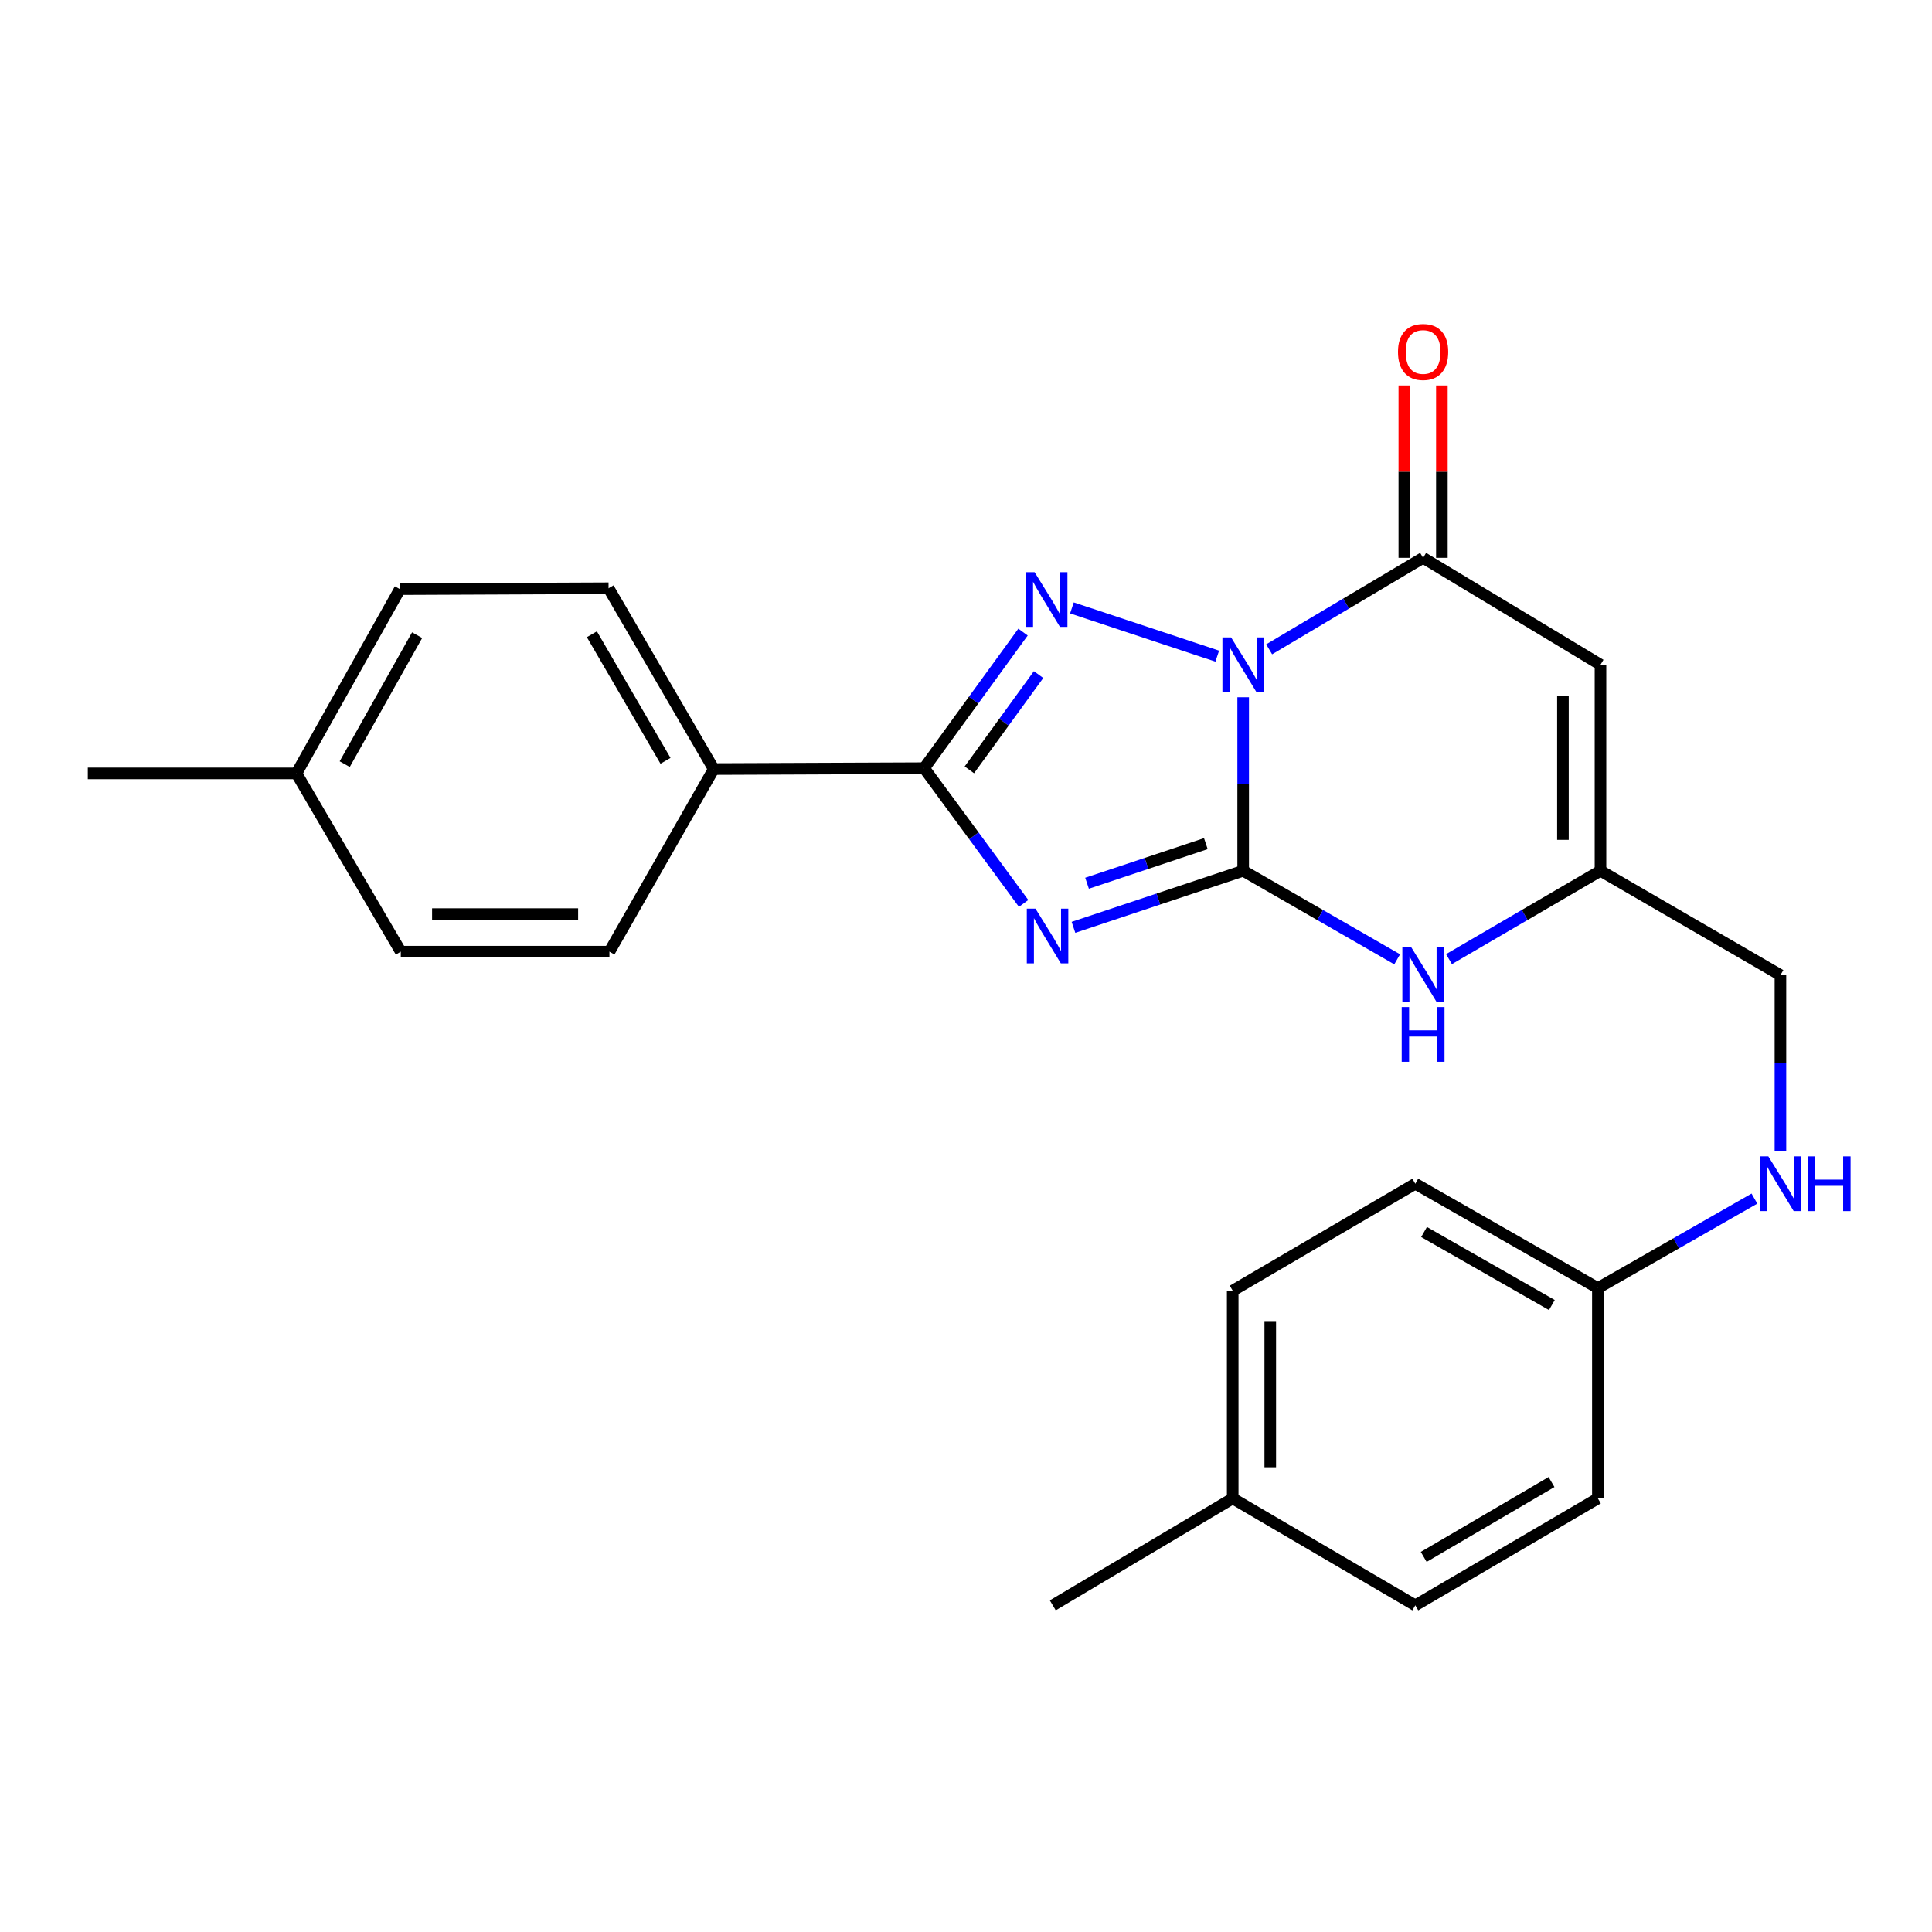 <?xml version='1.0' encoding='iso-8859-1'?>
<svg version='1.1' baseProfile='full'
              xmlns='http://www.w3.org/2000/svg'
                      xmlns:rdkit='http://www.rdkit.org/xml'
                      xmlns:xlink='http://www.w3.org/1999/xlink'
                  xml:space='preserve'
width='1000px' height='1000px' viewBox='0 0 1000 1000'>
<!-- END OF HEADER -->
<rect style='opacity:1.0;fill:#FFFFFF;stroke:none' width='1000' height='1000' x='0' y='0'> </rect>
<path class='bond-0' d='M 643.465,360.898 L 643.465,405.804' style='fill:none;fill-rule:evenodd;stroke:#0000FF;stroke-width:6px;stroke-linecap:butt;stroke-linejoin:miter;stroke-opacity:1' />
<path class='bond-0' d='M 643.465,405.804 L 643.465,450.711' style='fill:none;fill-rule:evenodd;stroke:#000000;stroke-width:6px;stroke-linecap:butt;stroke-linejoin:miter;stroke-opacity:1' />
<path class='bond-2' d='M 630.046,339.618 L 554.826,314.651' style='fill:none;fill-rule:evenodd;stroke:#0000FF;stroke-width:6px;stroke-linecap:butt;stroke-linejoin:miter;stroke-opacity:1' />
<path class='bond-4' d='M 656.913,336.08 L 696.754,312.404' style='fill:none;fill-rule:evenodd;stroke:#0000FF;stroke-width:6px;stroke-linecap:butt;stroke-linejoin:miter;stroke-opacity:1' />
<path class='bond-4' d='M 696.754,312.404 L 736.594,288.728' style='fill:none;fill-rule:evenodd;stroke:#000000;stroke-width:6px;stroke-linecap:butt;stroke-linejoin:miter;stroke-opacity:1' />
<path class='bond-1' d='M 643.465,450.711 L 599.544,465.354' style='fill:none;fill-rule:evenodd;stroke:#000000;stroke-width:6px;stroke-linecap:butt;stroke-linejoin:miter;stroke-opacity:1' />
<path class='bond-1' d='M 599.544,465.354 L 555.623,479.998' style='fill:none;fill-rule:evenodd;stroke:#0000FF;stroke-width:6px;stroke-linecap:butt;stroke-linejoin:miter;stroke-opacity:1' />
<path class='bond-1' d='M 624.14,436.664 L 593.396,446.914' style='fill:none;fill-rule:evenodd;stroke:#000000;stroke-width:6px;stroke-linecap:butt;stroke-linejoin:miter;stroke-opacity:1' />
<path class='bond-1' d='M 593.396,446.914 L 562.651,457.165' style='fill:none;fill-rule:evenodd;stroke:#0000FF;stroke-width:6px;stroke-linecap:butt;stroke-linejoin:miter;stroke-opacity:1' />
<path class='bond-6' d='M 643.465,450.711 L 683.317,473.627' style='fill:none;fill-rule:evenodd;stroke:#000000;stroke-width:6px;stroke-linecap:butt;stroke-linejoin:miter;stroke-opacity:1' />
<path class='bond-6' d='M 683.317,473.627 L 723.169,496.543' style='fill:none;fill-rule:evenodd;stroke:#0000FF;stroke-width:6px;stroke-linecap:butt;stroke-linejoin:miter;stroke-opacity:1' />
<path class='bond-25' d='M 529.816,467.613 L 504.072,432.613' style='fill:none;fill-rule:evenodd;stroke:#0000FF;stroke-width:6px;stroke-linecap:butt;stroke-linejoin:miter;stroke-opacity:1' />
<path class='bond-25' d='M 504.072,432.613 L 478.328,397.613' style='fill:none;fill-rule:evenodd;stroke:#000000;stroke-width:6px;stroke-linecap:butt;stroke-linejoin:miter;stroke-opacity:1' />
<path class='bond-3' d='M 529.512,327.172 L 503.92,362.393' style='fill:none;fill-rule:evenodd;stroke:#0000FF;stroke-width:6px;stroke-linecap:butt;stroke-linejoin:miter;stroke-opacity:1' />
<path class='bond-3' d='M 503.92,362.393 L 478.328,397.613' style='fill:none;fill-rule:evenodd;stroke:#000000;stroke-width:6px;stroke-linecap:butt;stroke-linejoin:miter;stroke-opacity:1' />
<path class='bond-3' d='M 537.559,349.165 L 519.645,373.819' style='fill:none;fill-rule:evenodd;stroke:#0000FF;stroke-width:6px;stroke-linecap:butt;stroke-linejoin:miter;stroke-opacity:1' />
<path class='bond-3' d='M 519.645,373.819 L 501.731,398.473' style='fill:none;fill-rule:evenodd;stroke:#000000;stroke-width:6px;stroke-linecap:butt;stroke-linejoin:miter;stroke-opacity:1' />
<path class='bond-8' d='M 478.328,397.613 L 369.432,398.066' style='fill:none;fill-rule:evenodd;stroke:#000000;stroke-width:6px;stroke-linecap:butt;stroke-linejoin:miter;stroke-opacity:1' />
<path class='bond-5' d='M 736.594,288.728 L 828.407,344.072' style='fill:none;fill-rule:evenodd;stroke:#000000;stroke-width:6px;stroke-linecap:butt;stroke-linejoin:miter;stroke-opacity:1' />
<path class='bond-9' d='M 746.313,288.728 L 746.313,244.126' style='fill:none;fill-rule:evenodd;stroke:#000000;stroke-width:6px;stroke-linecap:butt;stroke-linejoin:miter;stroke-opacity:1' />
<path class='bond-9' d='M 746.313,244.126 L 746.313,199.525' style='fill:none;fill-rule:evenodd;stroke:#FF0000;stroke-width:6px;stroke-linecap:butt;stroke-linejoin:miter;stroke-opacity:1' />
<path class='bond-9' d='M 726.875,288.728 L 726.875,244.126' style='fill:none;fill-rule:evenodd;stroke:#000000;stroke-width:6px;stroke-linecap:butt;stroke-linejoin:miter;stroke-opacity:1' />
<path class='bond-9' d='M 726.875,244.126 L 726.875,199.525' style='fill:none;fill-rule:evenodd;stroke:#FF0000;stroke-width:6px;stroke-linecap:butt;stroke-linejoin:miter;stroke-opacity:1' />
<path class='bond-7' d='M 828.407,344.072 L 828.407,450.711' style='fill:none;fill-rule:evenodd;stroke:#000000;stroke-width:6px;stroke-linecap:butt;stroke-linejoin:miter;stroke-opacity:1' />
<path class='bond-7' d='M 808.969,360.068 L 808.969,434.715' style='fill:none;fill-rule:evenodd;stroke:#000000;stroke-width:6px;stroke-linecap:butt;stroke-linejoin:miter;stroke-opacity:1' />
<path class='bond-26' d='M 749.992,496.448 L 789.199,473.58' style='fill:none;fill-rule:evenodd;stroke:#0000FF;stroke-width:6px;stroke-linecap:butt;stroke-linejoin:miter;stroke-opacity:1' />
<path class='bond-26' d='M 789.199,473.58 L 828.407,450.711' style='fill:none;fill-rule:evenodd;stroke:#000000;stroke-width:6px;stroke-linecap:butt;stroke-linejoin:miter;stroke-opacity:1' />
<path class='bond-11' d='M 828.407,450.711 L 921.547,504.716' style='fill:none;fill-rule:evenodd;stroke:#000000;stroke-width:6px;stroke-linecap:butt;stroke-linejoin:miter;stroke-opacity:1' />
<path class='bond-12' d='M 369.432,398.066 L 314.995,304.472' style='fill:none;fill-rule:evenodd;stroke:#000000;stroke-width:6px;stroke-linecap:butt;stroke-linejoin:miter;stroke-opacity:1' />
<path class='bond-12' d='M 344.464,393.8 L 306.358,328.284' style='fill:none;fill-rule:evenodd;stroke:#000000;stroke-width:6px;stroke-linecap:butt;stroke-linejoin:miter;stroke-opacity:1' />
<path class='bond-13' d='M 369.432,398.066 L 315.438,492.578' style='fill:none;fill-rule:evenodd;stroke:#000000;stroke-width:6px;stroke-linecap:butt;stroke-linejoin:miter;stroke-opacity:1' />
<path class='bond-10' d='M 921.547,595.845 L 921.547,550.281' style='fill:none;fill-rule:evenodd;stroke:#0000FF;stroke-width:6px;stroke-linecap:butt;stroke-linejoin:miter;stroke-opacity:1' />
<path class='bond-10' d='M 921.547,550.281 L 921.547,504.716' style='fill:none;fill-rule:evenodd;stroke:#000000;stroke-width:6px;stroke-linecap:butt;stroke-linejoin:miter;stroke-opacity:1' />
<path class='bond-14' d='M 908.086,620.399 L 867.571,643.554' style='fill:none;fill-rule:evenodd;stroke:#0000FF;stroke-width:6px;stroke-linecap:butt;stroke-linejoin:miter;stroke-opacity:1' />
<path class='bond-14' d='M 867.571,643.554 L 827.057,666.71' style='fill:none;fill-rule:evenodd;stroke:#000000;stroke-width:6px;stroke-linecap:butt;stroke-linejoin:miter;stroke-opacity:1' />
<path class='bond-16' d='M 314.995,304.472 L 206.984,304.937' style='fill:none;fill-rule:evenodd;stroke:#000000;stroke-width:6px;stroke-linecap:butt;stroke-linejoin:miter;stroke-opacity:1' />
<path class='bond-15' d='M 315.438,492.578 L 207.449,492.578' style='fill:none;fill-rule:evenodd;stroke:#000000;stroke-width:6px;stroke-linecap:butt;stroke-linejoin:miter;stroke-opacity:1' />
<path class='bond-15' d='M 299.239,473.14 L 223.647,473.14' style='fill:none;fill-rule:evenodd;stroke:#000000;stroke-width:6px;stroke-linecap:butt;stroke-linejoin:miter;stroke-opacity:1' />
<path class='bond-19' d='M 827.057,666.71 L 827.057,775.574' style='fill:none;fill-rule:evenodd;stroke:#000000;stroke-width:6px;stroke-linecap:butt;stroke-linejoin:miter;stroke-opacity:1' />
<path class='bond-20' d='M 827.057,666.71 L 732.556,612.705' style='fill:none;fill-rule:evenodd;stroke:#000000;stroke-width:6px;stroke-linecap:butt;stroke-linejoin:miter;stroke-opacity:1' />
<path class='bond-20' d='M 803.237,675.486 L 737.086,637.682' style='fill:none;fill-rule:evenodd;stroke:#000000;stroke-width:6px;stroke-linecap:butt;stroke-linejoin:miter;stroke-opacity:1' />
<path class='bond-17' d='M 207.449,492.578 L 153.443,400.312' style='fill:none;fill-rule:evenodd;stroke:#000000;stroke-width:6px;stroke-linecap:butt;stroke-linejoin:miter;stroke-opacity:1' />
<path class='bond-27' d='M 206.984,304.937 L 153.443,400.312' style='fill:none;fill-rule:evenodd;stroke:#000000;stroke-width:6px;stroke-linecap:butt;stroke-linejoin:miter;stroke-opacity:1' />
<path class='bond-27' d='M 215.903,328.758 L 178.424,395.521' style='fill:none;fill-rule:evenodd;stroke:#000000;stroke-width:6px;stroke-linecap:butt;stroke-linejoin:miter;stroke-opacity:1' />
<path class='bond-23' d='M 153.443,400.312 L 45.455,400.312' style='fill:none;fill-rule:evenodd;stroke:#000000;stroke-width:6px;stroke-linecap:butt;stroke-linejoin:miter;stroke-opacity:1' />
<path class='bond-18' d='M 638.044,775.574 L 638.044,668.049' style='fill:none;fill-rule:evenodd;stroke:#000000;stroke-width:6px;stroke-linecap:butt;stroke-linejoin:miter;stroke-opacity:1' />
<path class='bond-18' d='M 657.482,759.445 L 657.482,684.178' style='fill:none;fill-rule:evenodd;stroke:#000000;stroke-width:6px;stroke-linecap:butt;stroke-linejoin:miter;stroke-opacity:1' />
<path class='bond-24' d='M 638.044,775.574 L 544.914,830.918' style='fill:none;fill-rule:evenodd;stroke:#000000;stroke-width:6px;stroke-linecap:butt;stroke-linejoin:miter;stroke-opacity:1' />
<path class='bond-28' d='M 638.044,775.574 L 732.556,830.918' style='fill:none;fill-rule:evenodd;stroke:#000000;stroke-width:6px;stroke-linecap:butt;stroke-linejoin:miter;stroke-opacity:1' />
<path class='bond-21' d='M 827.057,775.574 L 732.556,830.918' style='fill:none;fill-rule:evenodd;stroke:#000000;stroke-width:6px;stroke-linecap:butt;stroke-linejoin:miter;stroke-opacity:1' />
<path class='bond-21' d='M 803.058,767.102 L 736.908,805.843' style='fill:none;fill-rule:evenodd;stroke:#000000;stroke-width:6px;stroke-linecap:butt;stroke-linejoin:miter;stroke-opacity:1' />
<path class='bond-22' d='M 732.556,612.705 L 638.044,668.049' style='fill:none;fill-rule:evenodd;stroke:#000000;stroke-width:6px;stroke-linecap:butt;stroke-linejoin:miter;stroke-opacity:1' />
<path  class='atom-0' d='M 637.205 329.912
L 646.485 344.912
Q 647.405 346.392, 648.885 349.072
Q 650.365 351.752, 650.445 351.912
L 650.445 329.912
L 654.205 329.912
L 654.205 358.232
L 650.325 358.232
L 640.365 341.832
Q 639.205 339.912, 637.965 337.712
Q 636.765 335.512, 636.405 334.832
L 636.405 358.232
L 632.725 358.232
L 632.725 329.912
L 637.205 329.912
' fill='#0000FF'/>
<path  class='atom-2' d='M 535.954 470.308
L 545.234 485.308
Q 546.154 486.788, 547.634 489.468
Q 549.114 492.148, 549.194 492.308
L 549.194 470.308
L 552.954 470.308
L 552.954 498.628
L 549.074 498.628
L 539.114 482.228
Q 537.954 480.308, 536.714 478.108
Q 535.514 475.908, 535.154 475.228
L 535.154 498.628
L 531.474 498.628
L 531.474 470.308
L 535.954 470.308
' fill='#0000FF'/>
<path  class='atom-3' d='M 535.501 296.155
L 544.781 311.155
Q 545.701 312.635, 547.181 315.315
Q 548.661 317.995, 548.741 318.155
L 548.741 296.155
L 552.501 296.155
L 552.501 324.475
L 548.621 324.475
L 538.661 308.075
Q 537.501 306.155, 536.261 303.955
Q 535.061 301.755, 534.701 301.075
L 534.701 324.475
L 531.021 324.475
L 531.021 296.155
L 535.501 296.155
' fill='#0000FF'/>
<path  class='atom-7' d='M 730.334 490.103
L 739.614 505.103
Q 740.534 506.583, 742.014 509.263
Q 743.494 511.943, 743.574 512.103
L 743.574 490.103
L 747.334 490.103
L 747.334 518.423
L 743.454 518.423
L 733.494 502.023
Q 732.334 500.103, 731.094 497.903
Q 729.894 495.703, 729.534 495.023
L 729.534 518.423
L 725.854 518.423
L 725.854 490.103
L 730.334 490.103
' fill='#0000FF'/>
<path  class='atom-7' d='M 725.514 521.255
L 729.354 521.255
L 729.354 533.295
L 743.834 533.295
L 743.834 521.255
L 747.674 521.255
L 747.674 549.575
L 743.834 549.575
L 743.834 536.495
L 729.354 536.495
L 729.354 549.575
L 725.514 549.575
L 725.514 521.255
' fill='#0000FF'/>
<path  class='atom-10' d='M 723.594 182.179
Q 723.594 175.379, 726.954 171.579
Q 730.314 167.779, 736.594 167.779
Q 742.874 167.779, 746.234 171.579
Q 749.594 175.379, 749.594 182.179
Q 749.594 189.059, 746.194 192.979
Q 742.794 196.859, 736.594 196.859
Q 730.354 196.859, 726.954 192.979
Q 723.594 189.099, 723.594 182.179
M 736.594 193.659
Q 740.914 193.659, 743.234 190.779
Q 745.594 187.859, 745.594 182.179
Q 745.594 176.619, 743.234 173.819
Q 740.914 170.979, 736.594 170.979
Q 732.274 170.979, 729.914 173.779
Q 727.594 176.579, 727.594 182.179
Q 727.594 187.899, 729.914 190.779
Q 732.274 193.659, 736.594 193.659
' fill='#FF0000'/>
<path  class='atom-11' d='M 915.287 598.545
L 924.567 613.545
Q 925.487 615.025, 926.967 617.705
Q 928.447 620.385, 928.527 620.545
L 928.527 598.545
L 932.287 598.545
L 932.287 626.865
L 928.407 626.865
L 918.447 610.465
Q 917.287 608.545, 916.047 606.345
Q 914.847 604.145, 914.487 603.465
L 914.487 626.865
L 910.807 626.865
L 910.807 598.545
L 915.287 598.545
' fill='#0000FF'/>
<path  class='atom-11' d='M 935.687 598.545
L 939.527 598.545
L 939.527 610.585
L 954.007 610.585
L 954.007 598.545
L 957.847 598.545
L 957.847 626.865
L 954.007 626.865
L 954.007 613.785
L 939.527 613.785
L 939.527 626.865
L 935.687 626.865
L 935.687 598.545
' fill='#0000FF'/>
</svg>
